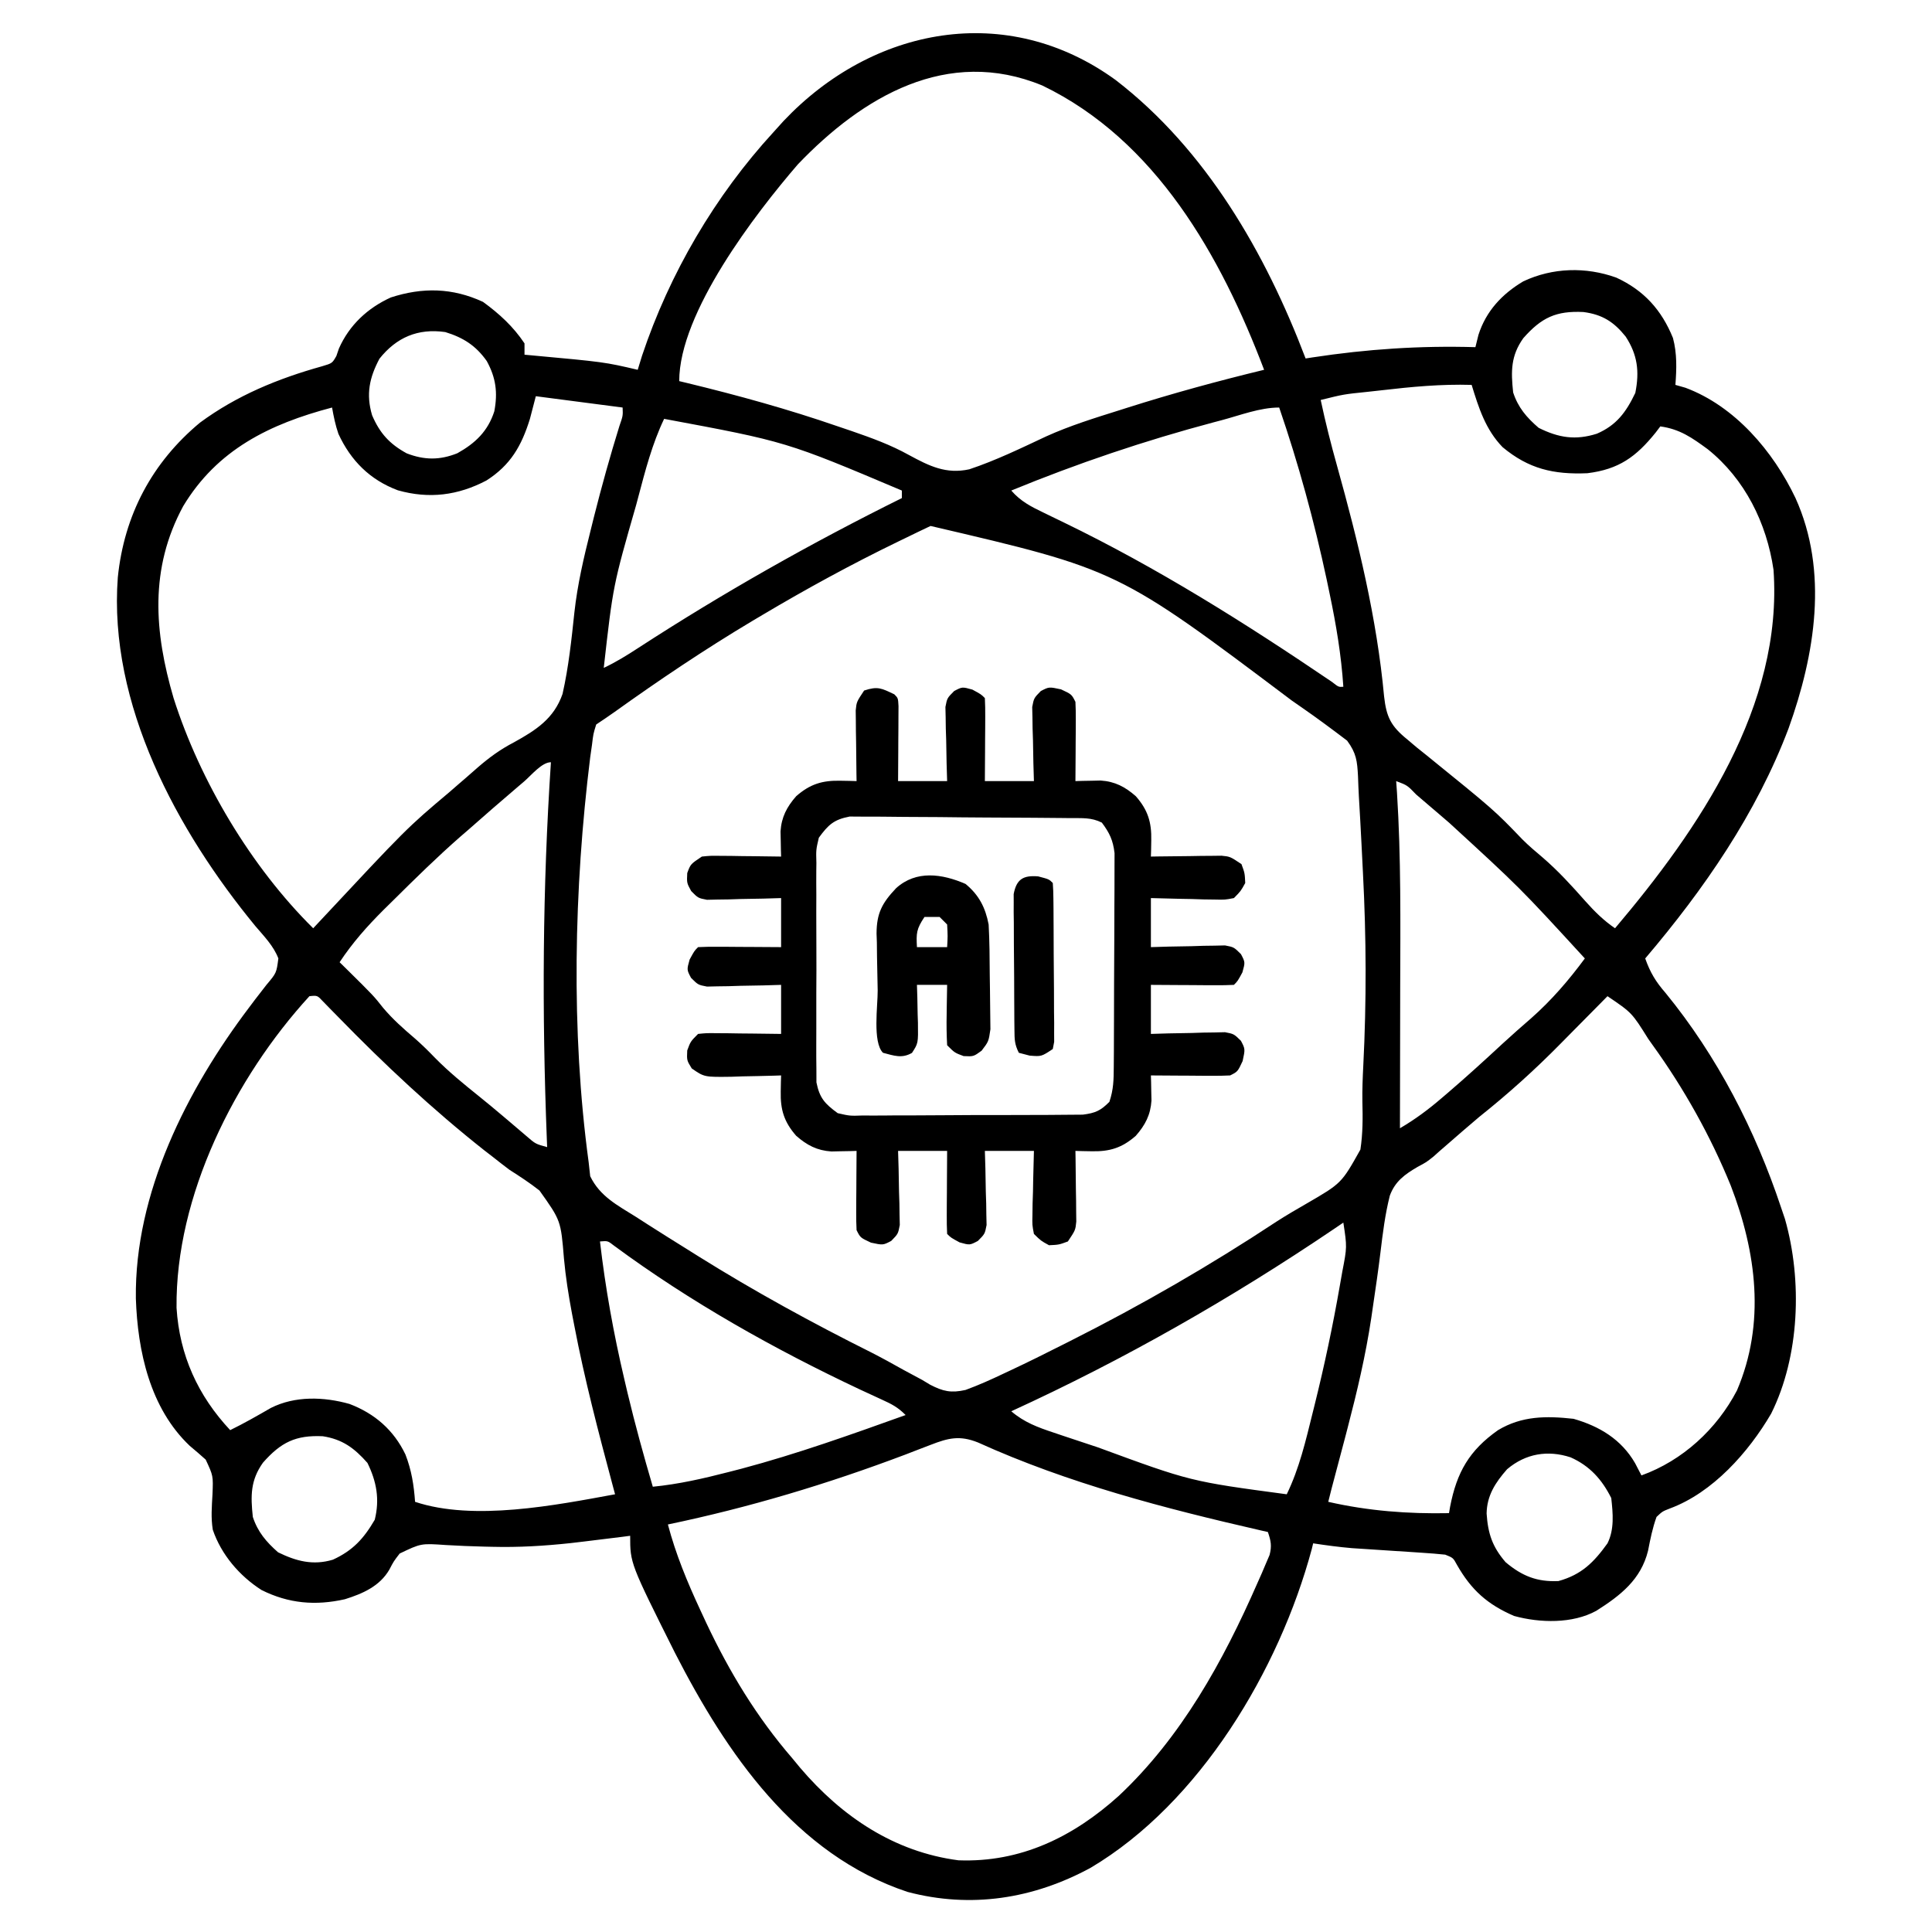 <?xml version="1.0" encoding="UTF-8"?>
<svg version="1.1" xmlns="http://www.w3.org/2000/svg" width="512" height="512">
<path d="M0 0 C23.947 18.441 39.714 45.857 50.327 73.784 C50.908 73.693 51.49 73.602 52.089 73.508 C66.596 71.294 80.657 70.362 95.327 70.784 C95.591 69.715 95.855 68.646 96.127 67.545 C98.134 61.252 102.349 56.716 108.014 53.346 C115.754 49.695 124.561 49.451 132.639 52.346 C139.965 55.709 144.666 60.917 147.682 68.362 C148.782 72.496 148.645 76.545 148.327 80.784 C149.632 81.155 149.632 81.155 150.963 81.534 C164.094 86.414 174.263 98.396 180.143 110.756 C188.961 130.217 185.322 152.279 178.327 171.784 C169.813 194.351 155.882 214.49 140.327 232.784 C141.623 236.468 143.139 238.979 145.702 241.909 C159.392 258.636 169.523 278.332 176.327 298.784 C176.839 300.294 176.839 300.294 177.362 301.834 C181.999 318.118 181.258 338.233 173.702 353.409 C167.722 363.644 158.224 374.34 146.889 378.534 C144.882 379.32 144.882 379.32 143.327 380.784 C142.257 383.743 141.678 386.658 141.077 389.745 C139.19 397.388 133.786 401.592 127.377 405.655 C121.064 409.13 112.404 408.903 105.581 407.03 C98.518 403.993 94.23 400.145 90.44 393.491 C89.427 391.623 89.427 391.623 87.327 390.784 C85.306 390.572 83.28 390.415 81.252 390.284 C80.027 390.201 78.802 390.119 77.54 390.034 C76.252 389.951 74.965 389.869 73.639 389.784 C71.114 389.619 68.59 389.453 66.065 389.284 C64.941 389.212 63.818 389.139 62.66 389.065 C59.189 388.772 55.77 388.308 52.327 387.784 C52.203 388.297 52.079 388.81 51.952 389.338 C43.341 421.307 22.275 456.634 -6.673 473.784 C-21.814 481.996 -38.357 484.608 -55.173 480.159 C-84.892 470.276 -103.174 443.393 -116.783 416.84 C-128.673 393.073 -128.673 393.073 -128.673 385.784 C-129.359 385.875 -130.045 385.965 -130.752 386.059 C-134.078 386.487 -137.406 386.89 -140.736 387.284 C-141.975 387.43 -143.215 387.577 -144.492 387.728 C-151.446 388.473 -158.23 388.88 -165.224 388.702 C-165.923 388.686 -166.621 388.671 -167.341 388.655 C-170.748 388.572 -174.137 388.436 -177.541 388.233 C-184.095 387.776 -184.095 387.776 -189.752 390.486 C-191.354 392.563 -191.354 392.563 -192.497 394.764 C-195.064 399.171 -199.568 401.124 -204.279 402.6 C-212.077 404.349 -219.167 403.748 -226.361 400.159 C-232.202 396.43 -237.044 390.768 -239.283 384.182 C-239.801 380.998 -239.539 378.002 -239.361 374.784 C-239.163 369.884 -239.163 369.884 -241.162 365.596 C-242.54 364.355 -243.945 363.144 -245.373 361.959 C-255.93 351.976 -259.199 336.836 -259.669 322.889 C-260.031 294.961 -246.114 267.529 -229.634 245.745 C-228.866 244.723 -228.866 244.723 -228.082 243.68 C-227.081 242.361 -226.067 241.052 -225.039 239.754 C-222.404 236.624 -222.404 236.624 -221.905 232.773 C-223.196 229.43 -225.69 226.922 -227.986 224.221 C-248.737 198.996 -266.98 165.394 -264.451 131.786 C-262.768 115.313 -255.404 101.369 -242.673 90.784 C-232.877 83.566 -221.985 79.103 -210.314 75.846 C-207.63 75.049 -207.63 75.049 -206.529 73.12 C-206.198 72.149 -206.198 72.149 -205.861 71.159 C-203.113 64.951 -198.283 60.429 -192.111 57.616 C-183.675 54.877 -175.774 55.041 -167.673 58.784 C-163.332 61.95 -159.658 65.307 -156.673 69.784 C-156.673 70.774 -156.673 71.764 -156.673 72.784 C-156.12 72.834 -155.566 72.884 -154.996 72.936 C-135.495 74.725 -135.495 74.725 -126.673 76.784 C-126.293 75.547 -125.913 74.311 -125.521 73.038 C-118.245 51.27 -106.179 30.657 -90.673 13.784 C-89.799 12.816 -88.925 11.848 -88.025 10.85 C-64.417 -14.108 -28.832 -20.957 0 0 Z M-84.236 22.346 C-95.457 35.359 -115.673 61.61 -115.673 79.784 C-115.007 79.943 -114.341 80.103 -113.655 80.268 C-100.085 83.559 -86.807 87.22 -73.611 91.784 C-71.768 92.407 -71.768 92.407 -69.888 93.044 C-64.654 94.855 -59.641 96.67 -54.794 99.366 C-49.434 102.269 -44.98 104.509 -38.798 103.153 C-31.752 100.808 -25.115 97.569 -18.4 94.423 C-12.102 91.574 -5.509 89.541 1.077 87.471 C2.048 87.162 2.048 87.162 3.04 86.847 C15.017 83.045 27.114 79.741 39.327 76.784 C27.892 46.655 10.636 15.957 -19.443 1.448 C-44.637 -8.955 -67.096 4.433 -84.236 22.346 Z M108.014 68.409 C104.694 73.081 104.728 77.163 105.327 82.784 C106.65 86.799 108.874 89.392 112.077 92.159 C117.413 94.827 121.869 95.507 127.514 93.721 C132.721 91.471 135.26 88.014 137.702 82.909 C138.839 77.22 138.289 72.787 135.139 67.971 C132.012 64.08 128.977 62.13 123.932 61.471 C116.72 61.125 112.849 62.921 108.014 68.409 Z M-195.111 73.846 C-197.775 78.855 -198.72 83.269 -197.06 88.842 C-195.021 93.595 -192.427 96.452 -187.88 98.932 C-183.213 100.733 -179.117 100.765 -174.466 98.897 C-169.685 96.227 -166.375 93.058 -164.673 87.784 C-163.736 82.831 -164.243 78.903 -166.673 74.471 C-169.572 70.368 -172.898 68.247 -177.673 66.784 C-184.923 65.748 -190.613 68.195 -195.111 73.846 Z M70.389 82.221 C69.172 82.356 67.954 82.491 66.7 82.629 C60.421 83.27 60.421 83.27 54.327 84.784 C55.58 90.706 57.054 96.518 58.687 102.345 C64.256 122.303 69.217 142.678 71.126 163.353 C71.738 168.783 72.911 171.225 77.327 174.784 C78.516 175.791 78.516 175.791 79.729 176.819 C80.984 177.822 80.984 177.822 82.264 178.846 C100.324 193.485 100.324 193.485 107.772 201.229 C109.462 202.919 111.246 204.435 113.077 205.971 C117.233 209.535 120.848 213.515 124.47 217.609 C126.907 220.34 129.298 222.718 132.327 224.784 C154.581 198.496 176.872 165.825 174.327 129.784 C172.511 117.397 166.747 105.735 156.901 97.838 C152.728 94.784 149.529 92.507 144.327 91.784 C143.926 92.315 143.525 92.846 143.112 93.393 C137.904 99.865 133.328 103.169 124.991 104.194 C116.039 104.572 109.45 103.053 102.522 97.28 C98.011 92.623 96.201 86.881 94.327 80.784 C86.254 80.543 78.401 81.289 70.389 82.221 Z M-153.673 83.784 C-154.189 85.764 -154.705 87.744 -155.236 89.784 C-157.461 96.958 -160.356 102.024 -166.763 106.12 C-174.321 110.089 -181.949 111.058 -190.236 108.721 C-197.626 105.956 -202.699 100.873 -205.982 93.776 C-206.781 91.472 -207.246 89.182 -207.673 86.784 C-224.255 91.153 -238.127 97.968 -247.134 112.94 C-256.092 129.491 -254.807 146.246 -249.673 163.784 C-242.67 185.781 -229.106 208.543 -212.673 224.784 C-212.251 224.332 -211.83 223.879 -211.395 223.414 C-187.825 198.181 -187.825 198.181 -176.673 188.784 C-175.744 187.977 -174.815 187.17 -173.857 186.338 C-173.343 185.896 -172.828 185.454 -172.298 184.998 C-171.202 184.052 -170.113 183.099 -169.031 182.138 C-165.982 179.494 -163.04 177.362 -159.455 175.499 C-153.613 172.273 -148.872 169.224 -146.595 162.688 C-144.98 155.543 -144.217 148.303 -143.448 141.028 C-142.633 133.666 -140.98 126.592 -139.173 119.409 C-138.876 118.21 -138.579 117.012 -138.272 115.777 C-136.23 107.681 -133.998 99.652 -131.521 91.678 C-130.58 88.966 -130.58 88.966 -130.673 86.784 C-138.263 85.794 -145.853 84.804 -153.673 83.784 Z M28.014 90.159 C27.352 90.333 26.69 90.508 26.008 90.688 C7.739 95.544 -10.187 101.593 -27.673 108.784 C-25.182 111.642 -22.499 113.017 -19.099 114.647 C-17.403 115.472 -17.403 115.472 -15.673 116.313 C-15.073 116.603 -14.472 116.893 -13.853 117.192 C11.112 129.282 34.376 143.936 57.307 159.491 C59.067 160.874 59.067 160.874 60.327 160.784 C59.778 152.417 58.424 144.358 56.702 136.159 C56.44 134.904 56.179 133.65 55.909 132.357 C52.611 116.926 48.448 101.71 43.327 86.784 C38.189 86.784 32.966 88.85 28.014 90.159 Z M-119.673 89.784 C-122.86 96.463 -124.657 103.46 -126.548 110.596 C-126.722 111.248 -126.896 111.9 -127.075 112.572 C-133.205 133.922 -133.205 133.922 -135.673 155.784 C-132.457 154.261 -129.53 152.457 -126.552 150.51 C-103.988 135.857 -80.787 122.74 -56.673 110.784 C-56.673 110.124 -56.673 109.464 -56.673 108.784 C-87.358 95.801 -87.358 95.801 -119.673 89.784 Z M-49.064 118.17 C-50.154 118.69 -51.245 119.209 -52.368 119.745 C-53.541 120.314 -54.715 120.884 -55.923 121.471 C-56.525 121.762 -57.127 122.054 -57.747 122.354 C-70.024 128.309 -81.939 134.815 -93.673 141.784 C-95.015 142.58 -95.015 142.58 -96.383 143.393 C-108.915 150.888 -120.962 158.974 -132.83 167.478 C-134.425 168.608 -136.047 169.699 -137.673 170.784 C-138.444 173.263 -138.444 173.263 -138.791 176.178 C-138.946 177.264 -139.102 178.351 -139.262 179.47 C-143.575 214.235 -144.399 252.019 -139.673 286.784 C-139.538 288.008 -139.403 289.233 -139.263 290.495 C-136.677 295.845 -132.046 298.192 -127.111 301.284 C-126.037 301.975 -124.964 302.667 -123.858 303.379 C-120.479 305.54 -117.08 307.666 -113.673 309.784 C-112.116 310.761 -112.116 310.761 -110.527 311.757 C-95.675 321.034 -80.423 329.376 -64.763 337.203 C-61.869 338.683 -59.036 340.239 -56.205 341.834 C-54.569 342.714 -52.934 343.593 -51.298 344.471 C-50.605 344.889 -49.912 345.306 -49.197 345.736 C-45.748 347.52 -43.63 347.999 -39.792 347.134 C-36.315 345.858 -33.015 344.38 -29.673 342.784 C-29.068 342.501 -28.463 342.218 -27.84 341.926 C-23.243 339.773 -18.703 337.513 -14.173 335.221 C-13.475 334.87 -12.776 334.518 -12.056 334.156 C6.834 324.637 25.006 314.153 42.662 302.492 C45.281 300.813 47.945 299.257 50.643 297.709 C59.838 292.371 59.838 292.371 64.846 283.436 C65.496 279.188 65.49 274.995 65.373 270.707 C65.323 267.527 65.45 264.386 65.612 261.209 C66.478 244.15 66.416 227.239 65.527 210.187 C65.389 207.524 65.257 204.861 65.125 202.198 C64.92 198.079 64.688 193.963 64.441 189.847 C64.342 188.066 64.275 186.283 64.213 184.5 C63.997 180.437 63.778 178.397 61.327 175.065 C57.374 172.06 53.409 169.111 49.327 166.284 C48.449 165.673 47.571 165.063 46.666 164.435 C0.594 129.761 0.594 129.761 -49.064 118.17 Z M-156.736 185.846 C-157.625 186.604 -157.625 186.604 -158.532 187.377 C-162.944 191.143 -167.331 194.937 -171.673 198.784 C-172.683 199.654 -172.683 199.654 -173.712 200.542 C-179.864 205.932 -185.679 211.651 -191.486 217.409 C-192.311 218.22 -193.135 219.032 -193.985 219.869 C-198.385 224.262 -202.243 228.594 -205.673 233.784 C-204.786 234.654 -204.786 234.654 -203.88 235.542 C-196.64 242.699 -196.64 242.699 -194.111 245.909 C-191.524 248.96 -188.739 251.42 -185.701 254.006 C-183.823 255.652 -182.092 257.361 -180.361 259.159 C-176.705 262.872 -172.72 266.104 -168.662 269.366 C-166.553 271.072 -164.47 272.791 -162.404 274.545 C-161.865 275.002 -161.325 275.459 -160.77 275.929 C-159.246 277.222 -157.725 278.518 -156.205 279.815 C-153.764 281.938 -153.764 281.938 -150.673 282.784 C-150.704 282.028 -150.734 281.272 -150.765 280.493 C-152.064 247.131 -151.899 214.106 -149.673 180.784 C-152.087 180.784 -154.887 184.262 -156.736 185.846 Z M74.327 185.784 C74.398 186.795 74.47 187.807 74.543 188.849 C75.633 206.064 75.442 223.294 75.395 240.533 C75.385 244.744 75.38 248.955 75.375 253.167 C75.365 261.372 75.348 269.578 75.327 277.784 C79.339 275.438 82.87 272.808 86.389 269.784 C86.953 269.303 87.516 268.823 88.097 268.327 C93.013 264.109 97.794 259.752 102.542 255.346 C105.038 253.05 107.576 250.817 110.139 248.596 C115.514 243.846 120.07 238.544 124.327 232.784 C107.095 213.997 107.095 213.997 88.327 196.784 C87.214 195.831 86.102 194.878 84.991 193.924 C83.79 192.898 82.59 191.872 81.389 190.846 C80.808 190.348 80.228 189.851 79.629 189.338 C77.272 186.886 77.272 186.886 74.327 185.784 Z M-213.673 242.784 C-233.448 264.371 -249.194 295.749 -248.888 325.377 C-248.094 337.97 -243.22 348.641 -234.673 357.784 C-230.985 355.981 -227.447 353.956 -223.892 351.905 C-217.495 348.672 -209.839 348.928 -203.048 350.846 C-196.359 353.392 -191.341 357.754 -188.236 364.221 C-186.608 368.394 -185.997 372.329 -185.673 376.784 C-170.13 381.965 -148.526 377.694 -132.673 374.784 C-132.889 373.981 -133.106 373.178 -133.328 372.351 C-137.084 358.319 -140.766 344.309 -143.486 330.034 C-143.69 328.976 -143.895 327.919 -144.105 326.829 C-145.009 321.991 -145.774 317.202 -146.22 312.299 C-147.043 302.244 -147.043 302.244 -152.708 294.284 C-155.258 292.279 -157.938 290.523 -160.673 288.784 C-162.166 287.656 -163.647 286.511 -165.111 285.346 C-165.825 284.796 -166.539 284.245 -167.275 283.678 C-181.055 272.793 -193.823 260.845 -206.063 248.27 C-206.762 247.559 -207.461 246.848 -208.181 246.116 C-208.807 245.474 -209.432 244.831 -210.076 244.17 C-211.573 242.565 -211.573 242.565 -213.673 242.784 Z M130.327 242.784 C129.368 243.758 129.368 243.758 128.39 244.752 C125.966 247.211 123.536 249.665 121.104 252.116 C120.062 253.168 119.022 254.222 117.983 255.278 C111.103 262.272 104.013 268.666 96.327 274.784 C93.375 277.27 90.466 279.806 87.557 282.342 C87.004 282.821 86.451 283.299 85.881 283.792 C85.324 284.29 84.766 284.789 84.191 285.303 C82.327 286.784 82.327 286.784 80.017 288.016 C76.627 289.999 74.04 291.838 72.643 295.646 C71.394 300.572 70.776 305.598 70.169 310.637 C69.586 315.464 68.872 320.271 68.163 325.081 C68.021 326.057 67.879 327.033 67.733 328.039 C66.25 337.924 63.973 347.556 61.452 357.221 C61.153 358.374 61.153 358.374 60.847 359.55 C59.965 362.94 59.067 366.325 58.155 369.707 C57.521 372.061 56.906 374.416 56.327 376.784 C66.942 379.203 77.454 380 88.327 379.784 C88.474 378.931 88.474 378.931 88.624 378.061 C90.384 368.972 93.682 363.163 101.327 357.784 C107.637 353.998 114.096 353.987 121.327 354.784 C128.232 356.758 133.994 360.243 137.639 366.534 C138.196 367.606 138.753 368.679 139.327 369.784 C150.237 365.852 159.293 357.513 164.635 347.276 C172.253 329.472 169.796 310.646 163.007 293.005 C157.646 279.846 150.628 267.302 142.327 255.784 C141.748 254.969 141.748 254.969 141.157 254.137 C136.791 247.157 136.791 247.157 130.327 242.784 Z M60.327 302.784 C59.487 303.355 58.648 303.926 57.784 304.514 C30.581 322.909 2.187 339.114 -27.673 352.784 C-24.274 355.717 -20.59 357.064 -16.392 358.456 C-15.674 358.699 -14.956 358.943 -14.216 359.193 C-11.871 359.983 -9.523 360.76 -7.173 361.534 C-6.374 361.799 -5.576 362.064 -4.752 362.338 C19.831 371.374 19.831 371.374 45.327 374.784 C48.678 367.894 50.366 360.567 52.202 353.159 C52.375 352.464 52.549 351.769 52.728 351.053 C55.322 340.609 57.54 330.135 59.389 319.534 C59.605 318.31 59.821 317.085 60.043 315.824 C61.313 309.263 61.313 309.263 60.327 302.784 Z M-136.673 307.784 C-135.246 320.102 -133.075 332.152 -130.236 344.221 C-129.948 345.451 -129.659 346.681 -129.363 347.948 C-127.362 356.3 -125.095 364.546 -122.673 372.784 C-115.828 372.109 -109.329 370.625 -102.673 368.909 C-101.524 368.613 -100.374 368.317 -99.19 368.012 C-84.422 364.081 -70.052 358.934 -55.673 353.784 C-57.771 351.686 -59.342 350.893 -62.021 349.674 C-62.924 349.257 -63.826 348.839 -64.756 348.409 C-65.74 347.955 -66.723 347.501 -67.736 347.034 C-90.45 336.345 -112.73 323.824 -132.958 308.893 C-134.613 307.603 -134.613 307.603 -136.673 307.784 Z M-225.986 366.409 C-229.306 371.081 -229.272 375.163 -228.673 380.784 C-227.359 384.772 -225.134 387.376 -221.986 390.159 C-217.173 392.52 -212.719 393.697 -207.458 392.12 C-202.17 389.697 -199.285 386.547 -196.361 381.534 C-195.012 376.137 -195.87 371.421 -198.298 366.471 C-201.799 362.51 -204.937 360.209 -210.138 359.401 C-217.295 359.078 -221.202 360.979 -225.986 366.409 Z M-49.056 361.69 C-50.128 362.1 -51.199 362.511 -52.303 362.933 C-54.033 363.602 -54.033 363.602 -55.798 364.284 C-76.382 372.055 -97.129 378.294 -118.673 382.784 C-116.582 390.7 -113.558 397.993 -110.111 405.409 C-109.581 406.551 -109.051 407.693 -108.504 408.87 C-102.326 421.944 -95.142 433.821 -85.673 444.784 C-84.989 445.613 -84.304 446.441 -83.599 447.295 C-72.585 460.208 -58.699 469.568 -41.673 471.784 C-25.182 472.412 -11.268 465.592 0.803 454.717 C17.394 439.141 28.45 419.074 37.514 398.409 C37.913 397.511 38.312 396.613 38.724 395.687 C39.081 394.845 39.439 394.003 39.807 393.135 C40.285 392.019 40.285 392.019 40.773 390.88 C41.411 388.465 41.13 387.118 40.327 384.784 C39.711 384.644 39.095 384.504 38.46 384.36 C12.947 378.519 -12.588 371.888 -36.501 361.053 C-41.352 359.112 -44.377 359.867 -49.056 361.69 Z M103.717 368.151 C100.613 371.675 98.366 375.13 98.295 379.885 C98.649 385.176 99.79 388.673 103.327 392.784 C107.697 396.459 111.663 398.037 117.327 397.784 C123.47 396.089 126.719 392.808 130.327 387.784 C132.183 384.072 131.775 379.835 131.327 375.784 C128.868 370.866 125.628 367.253 120.545 364.991 C114.507 363.014 108.632 363.976 103.717 368.151 Z " fill="#000000" transform="translate(295.673,21.216)"/>
<path d="M0 0 C1 1 1 1 1.114 3.133 C1.108 4.049 1.103 4.966 1.098 5.91 C1.094 6.9 1.091 7.889 1.088 8.908 C1.075 10.47 1.075 10.47 1.062 12.062 C1.058 13.107 1.053 14.152 1.049 15.229 C1.037 17.819 1.019 20.41 1 23 C5.29 23 9.58 23 14 23 C13.954 21.447 13.907 19.893 13.859 18.293 C13.822 16.258 13.785 14.223 13.75 12.188 C13.716 11.163 13.683 10.139 13.648 9.084 C13.629 7.61 13.629 7.61 13.609 6.105 C13.578 4.747 13.578 4.747 13.546 3.36 C14 1 14 1 15.856 -0.866 C18 -2 18 -2 20.688 -1.25 C23 0 23 0 24 1 C24.087 2.635 24.107 4.273 24.098 5.91 C24.093 7.394 24.093 7.394 24.088 8.908 C24.075 10.47 24.075 10.47 24.062 12.062 C24.058 13.107 24.053 14.152 24.049 15.229 C24.037 17.819 24.019 20.41 24 23 C28.29 23 32.58 23 37 23 C36.954 21.447 36.907 19.893 36.859 18.293 C36.822 16.258 36.785 14.223 36.75 12.188 C36.716 11.163 36.683 10.139 36.648 9.084 C36.629 7.61 36.629 7.61 36.609 6.105 C36.578 4.747 36.578 4.747 36.546 3.36 C37 1 37 1 38.825 -0.862 C41 -2 41 -2 44.188 -1.312 C47 0 47 0 48 2 C48.084 3.594 48.107 5.192 48.098 6.789 C48.093 8.201 48.093 8.201 48.088 9.641 C48.075 11.118 48.075 11.118 48.062 12.625 C48.058 13.618 48.053 14.61 48.049 15.633 C48.037 18.089 48.021 20.544 48 23 C48.605 22.982 49.211 22.964 49.835 22.945 C50.636 22.931 51.437 22.917 52.262 22.902 C53.448 22.875 53.448 22.875 54.659 22.847 C58.472 23.096 61.153 24.507 64 27 C67.201 30.656 68.208 33.903 68.098 38.738 C68.084 39.539 68.069 40.34 68.055 41.165 C68.037 41.771 68.019 42.376 68 43 C68.931 42.984 68.931 42.984 69.88 42.968 C72.691 42.927 75.502 42.901 78.312 42.875 C79.289 42.858 80.265 42.841 81.271 42.824 C82.209 42.818 83.147 42.811 84.113 42.805 C84.977 42.794 85.841 42.784 86.732 42.773 C89 43 89 43 92 45 C92.875 47.375 92.875 47.375 93 50 C91.827 52.14 91.827 52.14 90 54 C87.64 54.454 87.64 54.454 84.895 54.391 C83.42 54.371 83.42 54.371 81.916 54.352 C80.892 54.318 79.868 54.285 78.812 54.25 C77.777 54.232 76.741 54.214 75.674 54.195 C73.115 54.148 70.558 54.076 68 54 C68 58.29 68 62.58 68 67 C69.553 66.954 71.107 66.907 72.707 66.859 C74.742 66.822 76.777 66.785 78.812 66.75 C79.837 66.716 80.861 66.683 81.916 66.648 C82.899 66.636 83.882 66.623 84.895 66.609 C85.801 66.588 86.706 66.567 87.64 66.546 C90 67 90 67 91.866 68.856 C93 71 93 71 92.25 73.688 C91 76 91 76 90 77 C88.365 77.087 86.727 77.107 85.09 77.098 C84.1 77.094 83.111 77.091 82.092 77.088 C81.051 77.08 80.01 77.071 78.938 77.062 C77.893 77.058 76.848 77.053 75.771 77.049 C73.181 77.037 70.59 77.019 68 77 C68 81.29 68 85.58 68 90 C69.553 89.954 71.107 89.907 72.707 89.859 C74.742 89.822 76.777 89.785 78.812 89.75 C79.837 89.716 80.861 89.683 81.916 89.648 C82.899 89.636 83.882 89.623 84.895 89.609 C85.801 89.588 86.706 89.567 87.64 89.546 C90 90 90 90 91.862 91.825 C93 94 93 94 92.312 97.188 C91 100 91 100 89 101 C87.406 101.084 85.808 101.107 84.211 101.098 C83.27 101.094 82.329 101.091 81.359 101.088 C80.375 101.08 79.39 101.071 78.375 101.062 C77.382 101.058 76.39 101.053 75.367 101.049 C72.911 101.037 70.456 101.021 68 101 C68.027 101.908 68.027 101.908 68.055 102.835 C68.069 103.636 68.083 104.437 68.098 105.262 C68.116 106.053 68.134 106.844 68.153 107.659 C67.904 111.472 66.493 114.153 64 117 C60.344 120.201 57.097 121.208 52.262 121.098 C51.461 121.084 50.66 121.069 49.835 121.055 C48.927 121.028 48.927 121.028 48 121 C48.01 121.62 48.021 122.241 48.032 122.88 C48.073 125.691 48.099 128.502 48.125 131.312 C48.142 132.289 48.159 133.265 48.176 134.271 C48.182 135.209 48.189 136.147 48.195 137.113 C48.206 137.977 48.216 138.841 48.227 139.732 C48 142 48 142 46 145 C43.625 145.875 43.625 145.875 41 146 C38.86 144.827 38.86 144.827 37 143 C36.546 140.64 36.546 140.64 36.609 137.895 C36.622 136.912 36.635 135.929 36.648 134.916 C36.682 133.892 36.715 132.868 36.75 131.812 C36.768 130.777 36.786 129.741 36.805 128.674 C36.852 126.115 36.924 123.558 37 121 C32.71 121 28.42 121 24 121 C24.046 122.553 24.093 124.107 24.141 125.707 C24.178 127.742 24.215 129.777 24.25 131.812 C24.284 132.837 24.317 133.861 24.352 134.916 C24.371 136.39 24.371 136.39 24.391 137.895 C24.422 139.253 24.422 139.253 24.454 140.64 C24 143 24 143 22.144 144.866 C20 146 20 146 17.312 145.25 C15 144 15 144 14 143 C13.913 141.365 13.893 139.727 13.902 138.09 C13.907 136.606 13.907 136.606 13.912 135.092 C13.925 133.53 13.925 133.53 13.938 131.938 C13.942 130.893 13.947 129.848 13.951 128.771 C13.963 126.181 13.981 123.59 14 121 C9.71 121 5.42 121 1 121 C1.046 122.553 1.093 124.107 1.141 125.707 C1.178 127.742 1.215 129.777 1.25 131.812 C1.284 132.837 1.317 133.861 1.352 134.916 C1.364 135.899 1.377 136.882 1.391 137.895 C1.412 138.801 1.433 139.706 1.454 140.64 C1 143 1 143 -0.825 144.862 C-3 146 -3 146 -6.188 145.312 C-9 144 -9 144 -10 142 C-10.084 140.406 -10.107 138.808 -10.098 137.211 C-10.094 136.27 -10.091 135.329 -10.088 134.359 C-10.075 132.882 -10.075 132.882 -10.062 131.375 C-10.058 130.382 -10.053 129.39 -10.049 128.367 C-10.037 125.911 -10.021 123.456 -10 121 C-10.605 121.018 -11.211 121.036 -11.835 121.055 C-12.636 121.069 -13.437 121.083 -14.262 121.098 C-15.053 121.116 -15.844 121.134 -16.659 121.153 C-20.472 120.904 -23.153 119.493 -26 117 C-29.201 113.344 -30.208 110.097 -30.098 105.262 C-30.084 104.461 -30.069 103.66 -30.055 102.835 C-30.037 102.229 -30.019 101.624 -30 101 C-30.923 101.031 -30.923 101.031 -31.864 101.063 C-34.659 101.147 -37.454 101.199 -40.25 101.25 C-41.218 101.284 -42.186 101.317 -43.184 101.352 C-50.348 101.45 -50.348 101.45 -53.68 99.148 C-55 97 -55 97 -54.875 94.375 C-54 92 -54 92 -52 90 C-49.753 89.773 -49.753 89.773 -46.992 89.805 C-45.513 89.814 -45.513 89.814 -44.004 89.824 C-42.455 89.849 -42.455 89.849 -40.875 89.875 C-39.315 89.889 -39.315 89.889 -37.723 89.902 C-35.148 89.926 -32.574 89.962 -30 90 C-30 85.71 -30 81.42 -30 77 C-31.553 77.046 -33.107 77.093 -34.707 77.141 C-36.742 77.178 -38.777 77.215 -40.812 77.25 C-41.837 77.284 -42.861 77.317 -43.916 77.352 C-44.899 77.364 -45.882 77.377 -46.895 77.391 C-47.801 77.412 -48.706 77.433 -49.64 77.454 C-52 77 -52 77 -53.866 75.144 C-55 73 -55 73 -54.25 70.312 C-53 68 -53 68 -52 67 C-50.365 66.913 -48.727 66.893 -47.09 66.902 C-46.1 66.906 -45.111 66.909 -44.092 66.912 C-43.051 66.92 -42.01 66.929 -40.938 66.938 C-39.37 66.944 -39.37 66.944 -37.771 66.951 C-35.181 66.963 -32.59 66.981 -30 67 C-30 62.71 -30 58.42 -30 54 C-31.553 54.046 -33.107 54.093 -34.707 54.141 C-36.742 54.178 -38.777 54.215 -40.812 54.25 C-41.837 54.284 -42.861 54.317 -43.916 54.352 C-45.39 54.371 -45.39 54.371 -46.895 54.391 C-48.253 54.422 -48.253 54.422 -49.64 54.454 C-52 54 -52 54 -53.827 52.14 C-55 50 -55 50 -54.875 47.375 C-54 45 -54 45 -51 43 C-48.732 42.773 -48.732 42.773 -46.113 42.805 C-45.175 42.811 -44.238 42.818 -43.271 42.824 C-42.295 42.841 -41.319 42.858 -40.312 42.875 C-39.324 42.884 -38.336 42.893 -37.318 42.902 C-34.879 42.926 -32.439 42.959 -30 43 C-30.018 42.395 -30.036 41.789 -30.055 41.165 C-30.069 40.364 -30.083 39.563 -30.098 38.738 C-30.116 37.947 -30.134 37.156 -30.153 36.341 C-29.904 32.528 -28.493 29.847 -26 27 C-22.344 23.799 -19.097 22.792 -14.262 22.902 C-13.461 22.916 -12.66 22.931 -11.835 22.945 C-10.927 22.972 -10.927 22.972 -10 23 C-10.016 22.069 -10.016 22.069 -10.032 21.12 C-10.073 18.309 -10.099 15.498 -10.125 12.688 C-10.142 11.711 -10.159 10.735 -10.176 9.729 C-10.185 8.322 -10.185 8.322 -10.195 6.887 C-10.211 5.591 -10.211 5.591 -10.227 4.268 C-10 2 -10 2 -8 -1 C-4.364 -2.212 -3.362 -1.593 0 0 Z M-20 38 C-20.751 41.199 -20.751 41.199 -20.647 44.73 C-20.656 45.386 -20.664 46.042 -20.674 46.718 C-20.695 48.875 -20.681 51.03 -20.664 53.188 C-20.667 54.693 -20.672 56.198 -20.679 57.704 C-20.686 60.855 -20.675 64.005 -20.652 67.155 C-20.623 71.187 -20.64 75.218 -20.67 79.25 C-20.688 82.358 -20.682 85.465 -20.669 88.572 C-20.666 90.058 -20.67 91.545 -20.681 93.031 C-20.694 95.111 -20.675 97.189 -20.647 99.27 C-20.643 100.451 -20.639 101.633 -20.635 102.851 C-19.792 107.03 -18.414 108.491 -15 111 C-11.793 111.738 -11.793 111.738 -8.254 111.615 C-7.267 111.624 -7.267 111.624 -6.261 111.632 C-4.099 111.644 -1.939 111.62 0.223 111.594 C1.731 111.592 3.238 111.592 4.746 111.594 C7.901 111.592 11.055 111.574 14.21 111.542 C18.251 111.502 22.291 111.498 26.332 111.505 C29.444 111.509 32.555 111.496 35.667 111.479 C37.157 111.472 38.647 111.469 40.137 111.47 C42.219 111.468 44.301 111.447 46.383 111.42 C48.159 111.407 48.159 111.407 49.971 111.394 C53.284 110.963 54.665 110.352 57 108 C58.107 104.68 58.14 102.178 58.161 98.68 C58.171 97.375 58.18 96.07 58.19 94.726 C58.195 93.299 58.199 91.872 58.203 90.445 C58.209 88.982 58.215 87.518 58.22 86.055 C58.231 82.987 58.237 79.918 58.24 76.85 C58.246 72.924 58.27 68.998 58.298 65.071 C58.317 62.048 58.322 59.025 58.324 56.002 C58.327 54.554 58.335 53.107 58.348 51.66 C58.365 49.633 58.361 47.606 58.356 45.579 C58.36 44.426 58.364 43.274 58.367 42.087 C57.958 38.643 57.059 36.764 55 34 C52.172 32.586 49.772 32.841 46.61 32.807 C45.955 32.799 45.299 32.791 44.624 32.782 C42.451 32.758 40.278 32.741 38.105 32.727 C37.363 32.721 36.621 32.716 35.857 32.71 C31.928 32.684 28 32.664 24.071 32.65 C20.015 32.633 15.961 32.588 11.905 32.538 C8.785 32.504 5.665 32.492 2.545 32.487 C1.05 32.48 -0.445 32.465 -1.939 32.441 C-4.034 32.409 -6.127 32.409 -8.222 32.417 C-9.413 32.408 -10.604 32.4 -11.831 32.392 C-16.039 33.199 -17.482 34.569 -20 38 Z " fill="#000000" transform="translate(237,184)"/>
<path d="M0 0 C3.571 2.941 5.266 6.268 6.125 10.75 C6.368 15.19 6.395 19.631 6.42 24.077 C6.432 25.526 6.452 26.975 6.482 28.423 C6.524 30.522 6.541 32.62 6.551 34.719 C6.565 35.971 6.58 37.223 6.595 38.514 C6.125 41.75 6.125 41.75 4.262 44.197 C2.125 45.75 2.125 45.75 -0.5 45.625 C-2.875 44.75 -2.875 44.75 -4.875 42.75 C-5.02 40.005 -5.062 37.365 -5 34.625 C-4.991 33.871 -4.982 33.117 -4.973 32.34 C-4.949 30.476 -4.913 28.613 -4.875 26.75 C-7.515 26.75 -10.155 26.75 -12.875 26.75 C-12.84 27.87 -12.805 28.99 -12.77 30.145 C-12.741 31.617 -12.714 33.09 -12.688 34.562 C-12.662 35.3 -12.637 36.038 -12.611 36.799 C-12.538 42.23 -12.538 42.23 -14.191 44.777 C-16.881 46.331 -18.98 45.505 -21.875 44.75 C-24.68 41.945 -23.243 32.208 -23.28 28.251 C-23.302 26.511 -23.336 24.771 -23.383 23.031 C-23.45 20.518 -23.477 18.006 -23.496 15.492 C-23.524 14.722 -23.552 13.952 -23.58 13.159 C-23.56 7.746 -22.103 5.037 -18.391 1.12 C-13.065 -3.693 -6.217 -2.703 0 0 Z M-10.875 8.75 C-13.027 11.978 -13.076 13.034 -12.875 16.75 C-10.235 16.75 -7.595 16.75 -4.875 16.75 C-4.708 13.833 -4.708 13.833 -4.875 10.75 C-5.535 10.09 -6.195 9.43 -6.875 8.75 C-8.195 8.75 -9.515 8.75 -10.875 8.75 Z " fill="#000000" transform="translate(255.875,234.25)"/>
<path d="M0 0 C2.875 0.75 2.875 0.75 3.875 1.75 C3.983 3.12 4.024 4.496 4.036 5.871 C4.046 6.745 4.055 7.62 4.065 8.52 C4.069 9.472 4.074 10.423 4.078 11.402 C4.084 12.373 4.09 13.343 4.095 14.343 C4.105 16.4 4.111 18.457 4.115 20.514 C4.125 23.671 4.156 26.826 4.188 29.982 C4.194 31.977 4.199 33.971 4.203 35.965 C4.215 36.914 4.228 37.863 4.241 38.841 C4.238 39.718 4.235 40.596 4.231 41.5 C4.235 42.274 4.239 43.048 4.242 43.846 C4.121 44.474 4 45.103 3.875 45.75 C0.875 47.75 0.875 47.75 -2.25 47.5 C-3.199 47.252 -4.147 47.005 -5.125 46.75 C-6.256 44.488 -6.263 43.226 -6.286 40.715 C-6.296 39.884 -6.305 39.053 -6.315 38.197 C-6.319 37.298 -6.324 36.399 -6.328 35.473 C-6.334 34.55 -6.34 33.628 -6.345 32.678 C-6.355 30.725 -6.361 28.772 -6.365 26.82 C-6.375 23.828 -6.406 20.837 -6.438 17.846 C-6.444 15.951 -6.449 14.055 -6.453 12.16 C-6.465 11.263 -6.478 10.366 -6.491 9.442 C-6.488 8.608 -6.485 7.774 -6.481 6.914 C-6.485 6.181 -6.489 5.447 -6.492 4.692 C-5.734 0.683 -3.909 -0.313 0 0 Z " fill="#000000" transform="translate(275.125,232.25)"/>
</svg>

